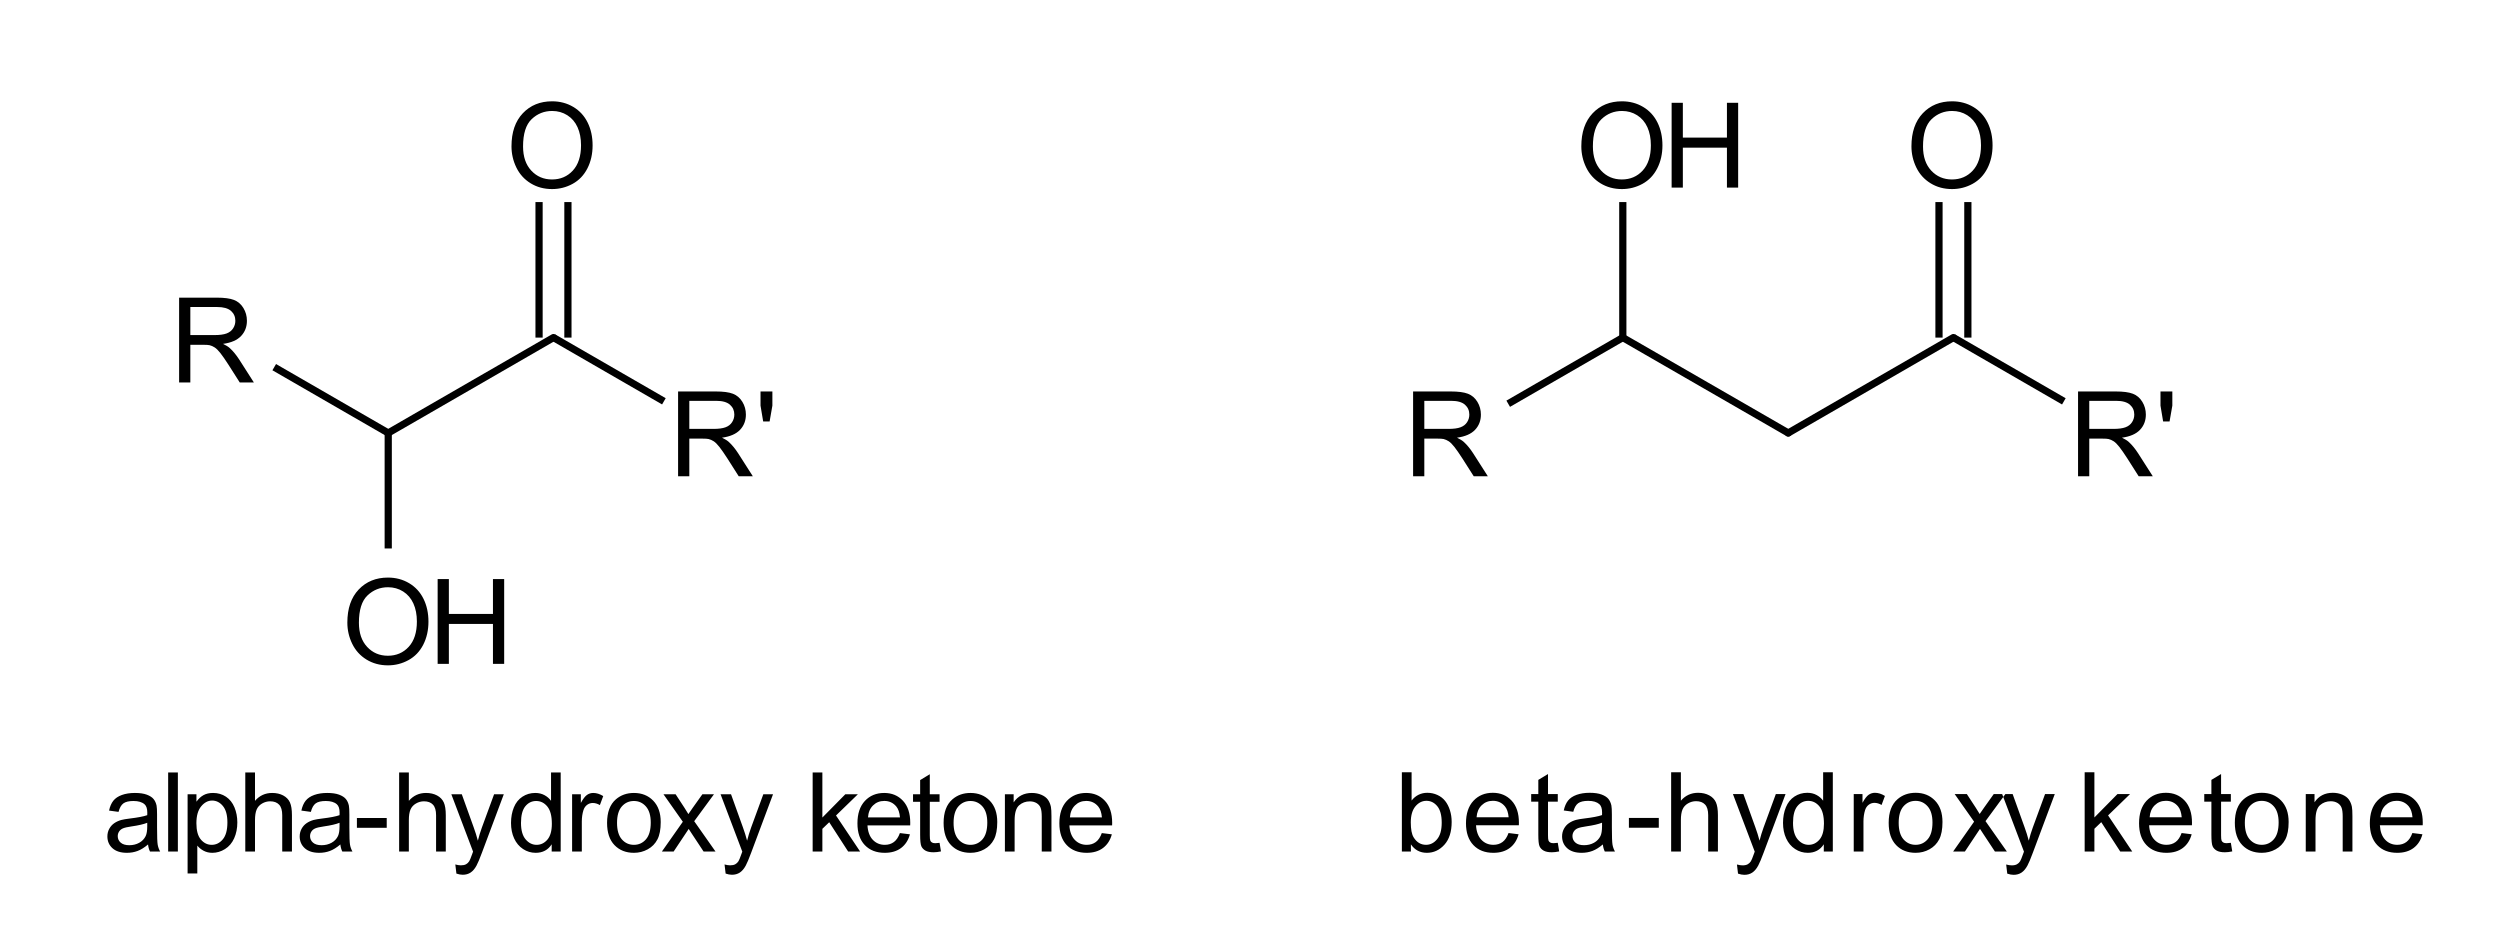 <?xml version="1.0" encoding="UTF-8"?>
<svg xmlns="http://www.w3.org/2000/svg" xmlns:xlink="http://www.w3.org/1999/xlink" width="260pt" height="99pt" viewBox="0 0 260 99" version="1.1">
<g id="surface0">
<path style="stroke: none; fill-rule: evenodd; fill: rgb(0%,0%,0%); opacity: 0;" d="M 52.534 8.255 L 63.041 8.255 L 63.041 20.263 L 52.534 20.263 Z M 52.534 8.255 "/>
<path style="fill: none; stroke-width: 0.75; stroke-linecap: butt; stroke-linejoin: miter; stroke: rgb(0%,0%,0%); opacity: 0;stroke-miterlimit: 10;" d="M 52.534 8.255 L 63.041 8.255 L 63.041 20.263 L 52.534 20.263 Z M 52.534 8.255 " transform="matrix(1,0,0,1,0,0)"/>
<path style="stroke: none; fill-rule: evenodd; fill: rgb(0%,0%,0%); opacity: 0;" d="M 35.273 57.788 L 54.035 57.788 L 54.035 69.796 L 35.273 69.796 Z M 35.273 57.788 "/>
<path style="fill: none; stroke-width: 0.75; stroke-linecap: butt; stroke-linejoin: miter; stroke: rgb(0%,0%,0%); opacity: 0;stroke-miterlimit: 10;" d="M 35.273 57.788 L 54.035 57.788 L 54.035 69.796 L 35.273 69.796 Z M 35.273 57.788 " transform="matrix(1,0,0,1,0,0)"/>
<path style="stroke: none; fill-rule: evenodd; fill: rgb(0%,0%,0%); opacity: 0;" d="M 18.012 28.519 L 27.768 28.519 L 27.768 40.527 L 18.012 40.527 Z M 18.012 28.519 "/>
<path style="fill: none; stroke-width: 0.75; stroke-linecap: butt; stroke-linejoin: miter; stroke: rgb(0%,0%,0%); opacity: 0;stroke-miterlimit: 10;" d="M 18.012 28.519 L 27.768 28.519 L 27.768 40.527 L 18.012 40.527 Z M 18.012 28.519 " transform="matrix(1,0,0,1,0,0)"/>
<path style="stroke: none; fill-rule: evenodd; fill: rgb(0%,0%,0%); opacity: 0;" d="M 69.796 38.275 L 81.804 38.275 L 81.804 50.283 L 69.796 50.283 Z M 69.796 38.275 "/>
<path style="fill: none; stroke-width: 0.75; stroke-linecap: butt; stroke-linejoin: miter; stroke: rgb(0%,0%,0%); opacity: 0;stroke-miterlimit: 10;" d="M 69.796 38.275 L 81.804 38.275 L 81.804 50.283 L 69.796 50.283 Z M 69.796 38.275 " transform="matrix(1,0,0,1,0,0)"/>
<path style="fill: none; stroke-width: 0.75; stroke-linecap: butt; stroke-linejoin: round; stroke: rgb(0%,0%,0%); opacity: 1;stroke-miterlimit: 10;" d="M 40.376 45.03 L 40.376 57.037 " transform="matrix(1,0,0,1,0,0)"/>
<path style="fill: none; stroke-width: 0.75; stroke-linecap: butt; stroke-linejoin: round; stroke: rgb(0%,0%,0%); opacity: 1;stroke-miterlimit: 10;" d="M 28.519 38.184 L 40.376 45.03 " transform="matrix(1,0,0,1,0,0)"/>
<path style="fill: none; stroke-width: 0.75; stroke-linecap: round; stroke-linejoin: round; stroke: rgb(0%,0%,0%); opacity: 1;stroke-miterlimit: 10;" d="M 40.376 45.03 L 57.563 35.108 " transform="matrix(1,0,0,1,0,0)"/>
<path style="fill: none; stroke-width: 0.75; stroke-linecap: butt; stroke-linejoin: round; stroke: rgb(0%,0%,0%); opacity: 1;stroke-miterlimit: 10;" d="M 57.563 35.108 L 69.045 41.737 " transform="matrix(1,0,0,1,0,0)"/>
<path style="fill: none; stroke-width: 0.75; stroke-linecap: butt; stroke-linejoin: round; stroke: rgb(0%,0%,0%); opacity: 1;stroke-miterlimit: 10;" d="M 56.062 35.108 L 56.062 21.014 " transform="matrix(1,0,0,1,0,0)"/>
<path style="fill: none; stroke-width: 0.75; stroke-linecap: butt; stroke-linejoin: round; stroke: rgb(0%,0%,0%); opacity: 1;stroke-miterlimit: 10;" d="M 59.064 35.108 L 59.064 21.014 " transform="matrix(1,0,0,1,0,0)"/>
<path style="stroke: none; fill-rule: evenodd; fill: rgb(0%,0%,0%); opacity: 1;" d="M 53.195 15.217 C 53.195 13.753 53.588 12.607 54.374 11.778 C 55.16 10.95 56.175 10.536 57.419 10.536 C 58.233 10.536 58.967 10.73 59.621 11.119 C 60.275 11.508 60.773 12.051 61.116 12.747 C 61.459 13.443 61.63 14.232 61.63 15.115 C 61.63 16.009 61.45 16.809 61.089 17.515 C 60.728 18.221 60.216 18.756 59.555 19.119 C 58.893 19.482 58.179 19.663 57.413 19.663 C 56.582 19.663 55.84 19.463 55.186 19.062 C 54.533 18.66 54.037 18.113 53.7 17.419 C 53.363 16.725 53.195 15.991 53.195 15.217 Z M 54.398 15.235 C 54.398 16.298 54.684 17.135 55.256 17.747 C 55.827 18.359 56.544 18.664 57.407 18.664 C 58.285 18.664 59.008 18.356 59.576 17.738 C 60.143 17.12 60.427 16.244 60.427 15.109 C 60.427 14.391 60.306 13.764 60.063 13.228 C 59.82 12.693 59.465 12.278 58.998 11.983 C 58.531 11.688 58.006 11.541 57.425 11.541 C 56.598 11.541 55.887 11.824 55.292 12.392 C 54.696 12.96 54.398 13.907 54.398 15.235 Z M 62.184 19.513 "/>
<path style="stroke: none; fill-rule: evenodd; fill: rgb(0%,0%,0%); opacity: 0;" d="M 52.534 8.255 L 63.041 8.255 L 63.041 21.764 L 52.534 21.764 Z M 52.534 8.255 "/>
<path style="fill: none; stroke-width: 0.75; stroke-linecap: butt; stroke-linejoin: miter; stroke: rgb(0%,0%,0%); opacity: 0;stroke-miterlimit: 10;" d="M 52.534 8.255 L 63.041 8.255 L 63.041 21.764 L 52.534 21.764 Z M 52.534 8.255 " transform="matrix(1,0,0,1,0,0)"/>
<path style="stroke: none; fill-rule: evenodd; fill: rgb(0%,0%,0%); opacity: 1;" d="M 36.124 64.749 C 36.124 63.285 36.517 62.139 37.303 61.311 C 38.089 60.482 39.104 60.068 40.348 60.068 C 41.162 60.068 41.896 60.263 42.55 60.652 C 43.204 61.041 43.702 61.583 44.045 62.279 C 44.388 62.975 44.559 63.765 44.559 64.647 C 44.559 65.541 44.379 66.342 44.018 67.048 C 43.657 67.754 43.145 68.288 42.484 68.651 C 41.822 69.014 41.108 69.196 40.342 69.196 C 39.511 69.196 38.769 68.995 38.115 68.594 C 37.462 68.193 36.966 67.645 36.629 66.951 C 36.292 66.258 36.124 65.523 36.124 64.749 Z M 37.327 64.767 C 37.327 65.83 37.613 66.668 38.185 67.279 C 38.756 67.891 39.473 68.197 40.336 68.197 C 41.214 68.197 41.937 67.888 42.505 67.27 C 43.072 66.653 43.356 65.776 43.356 64.641 C 43.356 63.923 43.235 63.296 42.992 62.761 C 42.749 62.225 42.394 61.81 41.927 61.515 C 41.46 61.22 40.935 61.073 40.354 61.073 C 39.527 61.073 38.816 61.357 38.221 61.924 C 37.625 62.492 37.327 63.44 37.327 64.767 Z M 45.515 69.045 L 45.515 60.225 L 46.682 60.225 L 46.682 63.847 L 51.267 63.847 L 51.267 60.225 L 52.434 60.225 L 52.434 69.045 L 51.267 69.045 L 51.267 64.888 L 46.682 64.888 L 46.682 69.045 Z M 53.427 69.045 "/>
<path style="stroke: none; fill-rule: evenodd; fill: rgb(0%,0%,0%); opacity: 0;" d="M 35.273 57.788 L 54.035 57.788 L 54.035 71.297 L 35.273 71.297 Z M 35.273 57.788 "/>
<path style="fill: none; stroke-width: 0.75; stroke-linecap: butt; stroke-linejoin: miter; stroke: rgb(0%,0%,0%); opacity: 0;stroke-miterlimit: 10;" d="M 35.273 57.788 L 54.035 57.788 L 54.035 71.297 L 35.273 71.297 Z M 35.273 57.788 " transform="matrix(1,0,0,1,0,0)"/>
<path style="stroke: none; fill-rule: evenodd; fill: rgb(0%,0%,0%); opacity: 1;" d="M 18.628 39.776 L 18.628 30.955 L 22.539 30.955 C 23.325 30.955 23.923 31.035 24.332 31.193 C 24.741 31.352 25.068 31.631 25.313 32.032 C 25.557 32.434 25.68 32.877 25.68 33.362 C 25.68 33.988 25.477 34.515 25.072 34.945 C 24.667 35.374 24.041 35.647 23.195 35.763 C 23.504 35.911 23.738 36.058 23.899 36.202 C 24.24 36.515 24.562 36.906 24.867 37.375 L 26.402 39.776 L 24.934 39.776 L 23.766 37.941 C 23.425 37.411 23.145 37.006 22.924 36.726 C 22.703 36.445 22.506 36.248 22.331 36.136 C 22.157 36.024 21.979 35.945 21.799 35.901 C 21.666 35.873 21.45 35.859 21.149 35.859 L 19.795 35.859 L 19.795 39.776 Z M 19.795 34.848 L 22.304 34.848 C 22.838 34.848 23.255 34.793 23.556 34.683 C 23.856 34.573 24.085 34.396 24.242 34.153 C 24.398 33.911 24.476 33.647 24.476 33.362 C 24.476 32.945 24.325 32.602 24.022 32.333 C 23.719 32.065 23.241 31.93 22.587 31.93 L 19.795 31.93 Z M 26.558 39.776 "/>
<path style="stroke: none; fill-rule: evenodd; fill: rgb(0%,0%,0%); opacity: 0;" d="M 18.012 28.519 L 27.768 28.519 L 27.768 42.028 L 18.012 42.028 Z M 18.012 28.519 "/>
<path style="fill: none; stroke-width: 0.75; stroke-linecap: butt; stroke-linejoin: miter; stroke: rgb(0%,0%,0%); opacity: 0;stroke-miterlimit: 10;" d="M 18.012 28.519 L 27.768 28.519 L 27.768 42.028 L 18.012 42.028 Z M 18.012 28.519 " transform="matrix(1,0,0,1,0,0)"/>
<path style="stroke: none; fill-rule: evenodd; fill: rgb(0%,0%,0%); opacity: 1;" d="M 70.521 49.532 L 70.521 40.712 L 74.432 40.712 C 75.218 40.712 75.816 40.791 76.225 40.95 C 76.634 41.108 76.961 41.388 77.206 41.789 C 77.451 42.19 77.573 42.633 77.573 43.119 C 77.573 43.744 77.37 44.272 76.965 44.701 C 76.56 45.13 75.934 45.403 75.088 45.519 C 75.397 45.668 75.632 45.814 75.792 45.958 C 76.133 46.271 76.456 46.662 76.761 47.132 L 78.295 49.532 L 76.827 49.532 L 75.66 47.697 C 75.319 47.168 75.038 46.763 74.817 46.482 C 74.597 46.201 74.399 46.005 74.225 45.892 C 74.05 45.78 73.873 45.702 73.692 45.658 C 73.56 45.63 73.343 45.616 73.042 45.616 L 71.689 45.616 L 71.689 49.532 Z M 71.689 44.605 L 74.198 44.605 C 74.731 44.605 75.148 44.55 75.449 44.439 C 75.75 44.329 75.979 44.152 76.135 43.91 C 76.291 43.667 76.37 43.403 76.37 43.119 C 76.37 42.701 76.218 42.358 75.915 42.09 C 75.613 41.821 75.134 41.687 74.48 41.687 L 71.689 41.687 Z M 79.371 43.835 L 79.094 42.186 L 79.094 40.712 L 80.328 40.712 L 80.328 42.186 L 80.039 43.835 Z M 80.905 49.532 "/>
<path style="stroke: none; fill-rule: evenodd; fill: rgb(0%,0%,0%); opacity: 0;" d="M 69.796 38.275 L 81.804 38.275 L 81.804 51.784 L 69.796 51.784 Z M 69.796 38.275 "/>
<path style="fill: none; stroke-width: 0.75; stroke-linecap: butt; stroke-linejoin: miter; stroke: rgb(0%,0%,0%); opacity: 0;stroke-miterlimit: 10;" d="M 69.796 38.275 L 81.804 38.275 L 81.804 51.784 L 69.796 51.784 Z M 69.796 38.275 " transform="matrix(1,0,0,1,0,0)"/>
<path style="stroke: none; fill-rule: evenodd; fill: rgb(0%,0%,0%); opacity: 0;" d="M 198.13 8.255 L 208.637 8.255 L 208.637 20.263 L 198.13 20.263 Z M 198.13 8.255 "/>
<path style="fill: none; stroke-width: 0.75; stroke-linecap: butt; stroke-linejoin: miter; stroke: rgb(0%,0%,0%); opacity: 0;stroke-miterlimit: 10;" d="M 198.13 8.255 L 208.637 8.255 L 208.637 20.263 L 198.13 20.263 Z M 198.13 8.255 " transform="matrix(1,0,0,1,0,0)"/>
<path style="stroke: none; fill-rule: evenodd; fill: rgb(0%,0%,0%); opacity: 0;" d="M 163.607 8.255 L 182.37 8.255 L 182.37 20.263 L 163.607 20.263 Z M 163.607 8.255 "/>
<path style="fill: none; stroke-width: 0.75; stroke-linecap: butt; stroke-linejoin: miter; stroke: rgb(0%,0%,0%); opacity: 0;stroke-miterlimit: 10;" d="M 163.607 8.255 L 182.37 8.255 L 182.37 20.263 L 163.607 20.263 Z M 163.607 8.255 " transform="matrix(1,0,0,1,0,0)"/>
<path style="stroke: none; fill-rule: evenodd; fill: rgb(0%,0%,0%); opacity: 0;" d="M 146.346 38.275 L 156.102 38.275 L 156.102 50.283 L 146.346 50.283 Z M 146.346 38.275 "/>
<path style="fill: none; stroke-width: 0.75; stroke-linecap: butt; stroke-linejoin: miter; stroke: rgb(0%,0%,0%); opacity: 0;stroke-miterlimit: 10;" d="M 146.346 38.275 L 156.102 38.275 L 156.102 50.283 L 146.346 50.283 Z M 146.346 38.275 " transform="matrix(1,0,0,1,0,0)"/>
<path style="stroke: none; fill-rule: evenodd; fill: rgb(0%,0%,0%); opacity: 0;" d="M 215.391 38.275 L 227.399 38.275 L 227.399 50.283 L 215.391 50.283 Z M 215.391 38.275 "/>
<path style="fill: none; stroke-width: 0.75; stroke-linecap: butt; stroke-linejoin: miter; stroke: rgb(0%,0%,0%); opacity: 0;stroke-miterlimit: 10;" d="M 215.391 38.275 L 227.399 38.275 L 227.399 50.283 L 215.391 50.283 Z M 215.391 38.275 " transform="matrix(1,0,0,1,0,0)"/>
<path style="fill: none; stroke-width: 0.75; stroke-linecap: round; stroke-linejoin: round; stroke: rgb(0%,0%,0%); opacity: 1;stroke-miterlimit: 10;" d="M 168.772 35.108 L 185.978 45.029 " transform="matrix(1,0,0,1,0,0)"/>
<path style="fill: none; stroke-width: 0.75; stroke-linecap: round; stroke-linejoin: round; stroke: rgb(0%,0%,0%); opacity: 1;stroke-miterlimit: 10;" d="M 185.978 45.029 L 203.156 35.108 " transform="matrix(1,0,0,1,0,0)"/>
<path style="fill: none; stroke-width: 0.75; stroke-linecap: butt; stroke-linejoin: round; stroke: rgb(0%,0%,0%); opacity: 1;stroke-miterlimit: 10;" d="M 203.156 35.108 L 214.641 41.741 " transform="matrix(1,0,0,1,0,0)"/>
<path style="fill: none; stroke-width: 0.75; stroke-linecap: butt; stroke-linejoin: round; stroke: rgb(0%,0%,0%); opacity: 1;stroke-miterlimit: 10;" d="M 201.655 35.108 L 201.655 21.014 " transform="matrix(1,0,0,1,0,0)"/>
<path style="fill: none; stroke-width: 0.75; stroke-linecap: butt; stroke-linejoin: round; stroke: rgb(0%,0%,0%); opacity: 1;stroke-miterlimit: 10;" d="M 204.657 35.108 L 204.657 21.014 " transform="matrix(1,0,0,1,0,0)"/>
<path style="fill: none; stroke-width: 0.75; stroke-linecap: butt; stroke-linejoin: round; stroke: rgb(0%,0%,0%); opacity: 1;stroke-miterlimit: 10;" d="M 168.772 35.108 L 156.853 41.989 " transform="matrix(1,0,0,1,0,0)"/>
<path style="fill: none; stroke-width: 0.75; stroke-linecap: butt; stroke-linejoin: round; stroke: rgb(0%,0%,0%); opacity: 1;stroke-miterlimit: 10;" d="M 168.772 35.108 L 168.772 21.014 " transform="matrix(1,0,0,1,0,0)"/>
<path style="stroke: none; fill-rule: evenodd; fill: rgb(0%,0%,0%); opacity: 1;" d="M 198.79 15.217 C 198.79 13.753 199.183 12.607 199.97 11.778 C 200.756 10.95 201.771 10.536 203.014 10.536 C 203.828 10.536 204.562 10.73 205.216 11.119 C 205.87 11.508 206.369 12.051 206.711 12.747 C 207.054 13.443 207.226 14.232 207.226 15.115 C 207.226 16.009 207.045 16.809 206.684 17.515 C 206.323 18.221 205.812 18.756 205.15 19.119 C 204.488 19.482 203.774 19.663 203.008 19.663 C 202.178 19.663 201.436 19.463 200.782 19.062 C 200.128 18.66 199.633 18.113 199.296 17.419 C 198.959 16.725 198.79 15.991 198.79 15.217 Z M 199.994 15.235 C 199.994 16.298 200.279 17.135 200.851 17.747 C 201.423 18.359 202.14 18.664 203.002 18.664 C 203.881 18.664 204.604 18.356 205.171 17.738 C 205.739 17.12 206.023 16.244 206.023 15.109 C 206.023 14.391 205.901 13.764 205.659 13.228 C 205.416 12.693 205.061 12.278 204.594 11.983 C 204.126 11.688 203.602 11.541 203.02 11.541 C 202.194 11.541 201.483 11.824 200.887 12.392 C 200.292 12.96 199.994 13.907 199.994 15.235 Z M 207.779 19.513 "/>
<path style="stroke: none; fill-rule: evenodd; fill: rgb(0%,0%,0%); opacity: 0;" d="M 198.13 8.255 L 208.637 8.255 L 208.637 21.764 L 198.13 21.764 Z M 198.13 8.255 "/>
<path style="fill: none; stroke-width: 0.75; stroke-linecap: butt; stroke-linejoin: miter; stroke: rgb(0%,0%,0%); opacity: 0;stroke-miterlimit: 10;" d="M 198.13 8.255 L 208.637 8.255 L 208.637 21.764 L 198.13 21.764 Z M 198.13 8.255 " transform="matrix(1,0,0,1,0,0)"/>
<path style="stroke: none; fill-rule: evenodd; fill: rgb(0%,0%,0%); opacity: 1;" d="M 164.458 15.217 C 164.458 13.753 164.851 12.607 165.637 11.778 C 166.423 10.95 167.438 10.536 168.682 10.536 C 169.496 10.536 170.23 10.73 170.884 11.119 C 171.538 11.508 172.036 12.051 172.379 12.747 C 172.722 13.443 172.894 14.232 172.894 15.115 C 172.894 16.009 172.713 16.809 172.352 17.515 C 171.991 18.221 171.48 18.756 170.818 19.119 C 170.156 19.482 169.442 19.663 168.676 19.663 C 167.845 19.663 167.103 19.463 166.45 19.062 C 165.796 18.66 165.3 18.113 164.963 17.419 C 164.626 16.725 164.458 15.991 164.458 15.217 Z M 165.661 15.235 C 165.661 16.298 165.947 17.135 166.519 17.747 C 167.09 18.359 167.807 18.664 168.67 18.664 C 169.548 18.664 170.271 18.356 170.839 17.738 C 171.406 17.12 171.69 16.244 171.69 15.109 C 171.69 14.391 171.569 13.764 171.326 13.228 C 171.083 12.693 170.728 12.278 170.261 11.983 C 169.794 11.688 169.269 11.541 168.688 11.541 C 167.861 11.541 167.15 11.824 166.555 12.392 C 165.959 12.96 165.661 13.907 165.661 15.235 Z M 173.849 19.513 L 173.849 10.692 L 175.016 10.692 L 175.016 14.314 L 179.601 14.314 L 179.601 10.692 L 180.768 10.692 L 180.768 19.513 L 179.601 19.513 L 179.601 15.355 L 175.016 15.355 L 175.016 19.513 Z M 181.761 19.513 "/>
<path style="stroke: none; fill-rule: evenodd; fill: rgb(0%,0%,0%); opacity: 0;" d="M 163.607 8.255 L 182.37 8.255 L 182.37 21.764 L 163.607 21.764 Z M 163.607 8.255 "/>
<path style="fill: none; stroke-width: 0.75; stroke-linecap: butt; stroke-linejoin: miter; stroke: rgb(0%,0%,0%); opacity: 0;stroke-miterlimit: 10;" d="M 163.607 8.255 L 182.37 8.255 L 182.37 21.764 L 163.607 21.764 Z M 163.607 8.255 " transform="matrix(1,0,0,1,0,0)"/>
<path style="stroke: none; fill-rule: evenodd; fill: rgb(0%,0%,0%); opacity: 1;" d="M 146.962 49.532 L 146.962 40.712 L 150.873 40.712 C 151.659 40.712 152.257 40.791 152.666 40.95 C 153.075 41.108 153.402 41.388 153.647 41.789 C 153.891 42.19 154.014 42.633 154.014 43.119 C 154.014 43.744 153.811 44.272 153.406 44.701 C 153.001 45.13 152.375 45.403 151.529 45.519 C 151.838 45.668 152.072 45.814 152.233 45.958 C 152.574 46.271 152.897 46.662 153.201 47.132 L 154.736 49.532 L 153.268 49.532 L 152.1 47.697 C 151.759 47.168 151.479 46.763 151.258 46.482 C 151.037 46.201 150.84 46.005 150.665 45.892 C 150.491 45.78 150.313 45.702 150.133 45.658 C 150.001 45.63 149.784 45.616 149.483 45.616 L 148.129 45.616 L 148.129 49.532 Z M 148.129 44.605 L 150.638 44.605 C 151.172 44.605 151.589 44.55 151.89 44.439 C 152.191 44.329 152.419 44.152 152.576 43.91 C 152.732 43.667 152.81 43.403 152.81 43.119 C 152.81 42.701 152.659 42.358 152.356 42.09 C 152.053 41.821 151.575 41.687 150.921 41.687 L 148.129 41.687 Z M 154.892 49.532 "/>
<path style="stroke: none; fill-rule: evenodd; fill: rgb(0%,0%,0%); opacity: 0;" d="M 146.346 38.275 L 156.102 38.275 L 156.102 51.784 L 146.346 51.784 Z M 146.346 38.275 "/>
<path style="fill: none; stroke-width: 0.75; stroke-linecap: butt; stroke-linejoin: miter; stroke: rgb(0%,0%,0%); opacity: 0;stroke-miterlimit: 10;" d="M 146.346 38.275 L 156.102 38.275 L 156.102 51.784 L 146.346 51.784 Z M 146.346 38.275 " transform="matrix(1,0,0,1,0,0)"/>
<path style="stroke: none; fill-rule: evenodd; fill: rgb(0%,0%,0%); opacity: 1;" d="M 216.117 49.532 L 216.117 40.712 L 220.028 40.712 C 220.814 40.712 221.412 40.791 221.821 40.95 C 222.23 41.108 222.557 41.388 222.801 41.789 C 223.046 42.19 223.168 42.633 223.169 43.119 C 223.168 43.744 222.966 44.272 222.561 44.701 C 222.156 45.13 221.53 45.403 220.684 45.519 C 220.992 45.668 221.227 45.814 221.388 45.958 C 221.728 46.271 222.051 46.662 222.356 47.132 L 223.891 49.532 L 222.422 49.532 L 221.255 47.697 C 220.914 47.168 220.633 46.763 220.413 46.482 C 220.192 46.201 219.995 46.005 219.82 45.892 C 219.646 45.78 219.468 45.702 219.288 45.658 C 219.155 45.63 218.939 45.616 218.638 45.616 L 217.284 45.616 L 217.284 49.532 Z M 217.284 44.605 L 219.793 44.605 C 220.327 44.605 220.744 44.55 221.045 44.439 C 221.345 44.329 221.574 44.152 221.73 43.91 C 221.887 43.667 221.965 43.403 221.965 43.119 C 221.965 42.701 221.814 42.358 221.511 42.09 C 221.208 41.821 220.73 41.687 220.076 41.687 L 217.284 41.687 Z M 224.966 43.835 L 224.69 42.186 L 224.69 40.712 L 225.923 40.712 L 225.923 42.186 L 225.634 43.835 Z M 226.501 49.532 "/>
<path style="stroke: none; fill-rule: evenodd; fill: rgb(0%,0%,0%); opacity: 0;" d="M 215.391 38.275 L 227.399 38.275 L 227.399 51.784 L 215.391 51.784 Z M 215.391 38.275 "/>
<path style="fill: none; stroke-width: 0.75; stroke-linecap: butt; stroke-linejoin: miter; stroke: rgb(0%,0%,0%); opacity: 0;stroke-miterlimit: 10;" d="M 215.391 38.275 L 227.399 38.275 L 227.399 51.784 L 215.391 51.784 Z M 215.391 38.275 " transform="matrix(1,0,0,1,0,0)"/>
<path style="stroke: none; fill-rule: evenodd; fill: rgb(0%,0%,0%); opacity: 0;" d="M 8.255 77.301 L 119.328 77.301 L 119.328 90.81 L 8.255 90.81 Z M 8.255 77.301 "/>
<path style="fill: none; stroke-width: 0.75; stroke-linecap: butt; stroke-linejoin: miter; stroke: rgb(0%,0%,0%); opacity: 0;stroke-miterlimit: 10;" d="M 8.255 77.301 L 119.328 77.301 L 119.328 90.81 L 8.255 90.81 Z M 8.255 77.301 " transform="matrix(1,0,0,1,0,0)"/>
<path style="stroke: none; fill-rule: evenodd; fill: rgb(0%,0%,0%); opacity: 1;" d="M 15.397 87.823 C 15.023 88.141 14.663 88.366 14.318 88.496 C 13.972 88.627 13.601 88.693 13.204 88.693 C 12.55 88.693 12.047 88.533 11.695 88.213 C 11.344 87.893 11.168 87.485 11.168 86.988 C 11.168 86.696 11.235 86.43 11.367 86.188 C 11.5 85.947 11.674 85.754 11.889 85.608 C 12.104 85.462 12.346 85.352 12.615 85.277 C 12.814 85.225 13.113 85.174 13.513 85.125 C 14.328 85.028 14.928 84.912 15.313 84.778 C 15.317 84.639 15.319 84.551 15.319 84.514 C 15.319 84.103 15.223 83.813 15.033 83.645 C 14.775 83.417 14.391 83.303 13.883 83.303 C 13.408 83.303 13.057 83.386 12.831 83.552 C 12.605 83.719 12.438 84.013 12.329 84.436 L 11.342 84.301 C 11.432 83.878 11.58 83.537 11.785 83.277 C 11.991 83.017 12.288 82.817 12.677 82.677 C 13.066 82.537 13.516 82.467 14.029 82.467 C 14.537 82.467 14.95 82.527 15.268 82.646 C 15.586 82.766 15.82 82.917 15.969 83.098 C 16.119 83.279 16.224 83.508 16.284 83.785 C 16.317 83.957 16.334 84.267 16.334 84.716 L 16.334 86.062 C 16.334 87.001 16.356 87.594 16.399 87.843 C 16.442 88.092 16.527 88.33 16.654 88.558 L 15.599 88.558 C 15.495 88.349 15.427 88.104 15.397 87.823 Z M 15.313 85.569 C 14.947 85.718 14.397 85.845 13.664 85.95 C 13.249 86.01 12.956 86.077 12.784 86.152 C 12.612 86.227 12.479 86.336 12.385 86.48 C 12.292 86.624 12.245 86.784 12.245 86.96 C 12.245 87.229 12.347 87.453 12.551 87.633 C 12.755 87.812 13.053 87.902 13.445 87.902 C 13.834 87.902 14.18 87.817 14.483 87.647 C 14.786 87.477 15.008 87.244 15.151 86.948 C 15.259 86.72 15.313 86.384 15.313 85.939 Z M 17.488 88.558 L 17.488 80.335 L 18.498 80.335 L 18.498 88.558 Z M 19.51 90.841 L 19.51 82.601 L 20.43 82.601 L 20.43 83.375 C 20.647 83.073 20.892 82.845 21.165 82.694 C 21.438 82.543 21.769 82.467 22.158 82.467 C 22.666 82.467 23.115 82.598 23.504 82.859 C 23.893 83.121 24.186 83.49 24.384 83.967 C 24.583 84.444 24.682 84.967 24.682 85.535 C 24.682 86.144 24.572 86.693 24.354 87.181 C 24.135 87.669 23.817 88.043 23.4 88.303 C 22.983 88.563 22.545 88.693 22.085 88.693 C 21.748 88.693 21.446 88.622 21.179 88.48 C 20.912 88.337 20.692 88.158 20.52 87.941 L 20.52 90.841 Z M 20.425 85.613 C 20.425 86.38 20.58 86.946 20.89 87.313 C 21.201 87.679 21.576 87.863 22.018 87.863 C 22.466 87.863 22.85 87.673 23.17 87.293 C 23.49 86.914 23.65 86.326 23.65 85.529 C 23.65 84.77 23.494 84.202 23.181 83.824 C 22.869 83.447 22.496 83.258 22.062 83.258 C 21.632 83.258 21.252 83.459 20.921 83.861 C 20.59 84.263 20.425 84.847 20.425 85.613 Z M 25.51 88.558 L 25.51 80.335 L 26.52 80.335 L 26.52 83.286 C 26.991 82.74 27.586 82.467 28.304 82.467 C 28.745 82.467 29.128 82.554 29.453 82.728 C 29.779 82.902 30.011 83.142 30.152 83.448 C 30.292 83.755 30.362 84.2 30.362 84.783 L 30.362 88.558 L 29.352 88.558 L 29.352 84.783 C 29.352 84.279 29.243 83.911 29.024 83.681 C 28.806 83.451 28.496 83.336 28.096 83.336 C 27.797 83.336 27.516 83.414 27.252 83.569 C 26.988 83.724 26.8 83.935 26.688 84.2 C 26.576 84.466 26.52 84.832 26.52 85.299 L 26.52 88.558 Z M 35.397 87.823 C 35.023 88.141 34.663 88.366 34.318 88.496 C 33.972 88.627 33.601 88.693 33.204 88.693 C 32.55 88.693 32.047 88.533 31.695 88.213 C 31.344 87.893 31.168 87.485 31.168 86.988 C 31.168 86.696 31.235 86.43 31.367 86.188 C 31.5 85.947 31.674 85.754 31.889 85.608 C 32.104 85.462 32.346 85.352 32.615 85.277 C 32.814 85.225 33.113 85.174 33.513 85.125 C 34.328 85.028 34.928 84.912 35.313 84.778 C 35.317 84.639 35.319 84.551 35.319 84.514 C 35.319 84.103 35.223 83.813 35.033 83.645 C 34.775 83.417 34.391 83.303 33.883 83.303 C 33.408 83.303 33.057 83.386 32.831 83.552 C 32.605 83.719 32.438 84.013 32.329 84.436 L 31.342 84.301 C 31.432 83.878 31.58 83.537 31.785 83.277 C 31.991 83.017 32.288 82.817 32.677 82.677 C 33.066 82.537 33.516 82.467 34.029 82.467 C 34.537 82.467 34.95 82.527 35.268 82.646 C 35.586 82.766 35.82 82.917 35.969 83.098 C 36.119 83.279 36.224 83.508 36.284 83.785 C 36.317 83.957 36.334 84.267 36.334 84.716 L 36.334 86.062 C 36.334 87.001 36.356 87.594 36.399 87.843 C 36.442 88.092 36.527 88.33 36.654 88.558 L 35.599 88.558 C 35.495 88.349 35.427 88.104 35.397 87.823 Z M 35.313 85.569 C 34.947 85.718 34.397 85.845 33.664 85.95 C 33.249 86.01 32.956 86.077 32.784 86.152 C 32.612 86.227 32.479 86.336 32.385 86.48 C 32.292 86.624 32.245 86.784 32.245 86.96 C 32.245 87.229 32.347 87.453 32.551 87.633 C 32.755 87.812 33.053 87.902 33.445 87.902 C 33.834 87.902 34.18 87.817 34.483 87.647 C 34.786 87.477 35.008 87.244 35.151 86.948 C 35.259 86.72 35.313 86.384 35.313 85.939 Z M 37.118 86.09 L 37.118 85.075 L 40.219 85.075 L 40.219 86.09 Z M 41.51 88.558 L 41.51 80.335 L 42.52 80.335 L 42.52 83.286 C 42.991 82.74 43.586 82.467 44.304 82.467 C 44.745 82.467 45.128 82.554 45.453 82.728 C 45.779 82.902 46.011 83.142 46.152 83.448 C 46.292 83.755 46.362 84.2 46.362 84.783 L 46.362 88.558 L 45.352 88.558 L 45.352 84.783 C 45.352 84.279 45.243 83.911 45.024 83.681 C 44.806 83.451 44.496 83.336 44.096 83.336 C 43.797 83.336 43.516 83.414 43.252 83.569 C 42.988 83.724 42.8 83.935 42.688 84.2 C 42.576 84.466 42.52 84.832 42.52 85.299 L 42.52 88.558 Z M 47.466 90.852 L 47.353 89.904 C 47.574 89.964 47.767 89.994 47.931 89.994 C 48.155 89.994 48.335 89.957 48.469 89.882 C 48.604 89.807 48.714 89.702 48.8 89.568 C 48.864 89.467 48.967 89.216 49.109 88.816 C 49.128 88.76 49.158 88.678 49.199 88.569 L 46.938 82.601 L 48.026 82.601 L 49.266 86.051 C 49.427 86.488 49.571 86.948 49.698 87.431 C 49.814 86.967 49.952 86.515 50.113 86.073 L 51.386 82.601 L 52.396 82.601 L 50.13 88.659 C 49.887 89.313 49.698 89.764 49.563 90.011 C 49.384 90.344 49.178 90.588 48.946 90.743 C 48.714 90.898 48.438 90.975 48.116 90.975 C 47.922 90.975 47.705 90.934 47.466 90.852 Z M 57.375 88.558 L 57.375 87.806 C 56.997 88.397 56.442 88.693 55.709 88.693 C 55.234 88.693 54.798 88.562 54.399 88.3 C 54.001 88.038 53.693 87.673 53.474 87.204 C 53.255 86.734 53.146 86.195 53.146 85.585 C 53.146 84.991 53.245 84.451 53.443 83.967 C 53.641 83.483 53.939 83.112 54.335 82.854 C 54.731 82.596 55.174 82.467 55.664 82.467 C 56.023 82.467 56.343 82.543 56.623 82.694 C 56.904 82.845 57.132 83.043 57.308 83.286 L 57.308 80.335 L 58.312 80.335 L 58.312 88.558 Z M 54.183 85.585 C 54.183 86.348 54.344 86.918 54.666 87.296 C 54.987 87.674 55.367 87.863 55.804 87.863 C 56.246 87.863 56.62 87.682 56.929 87.321 C 57.237 86.96 57.392 86.41 57.392 85.67 C 57.392 84.854 57.235 84.256 56.921 83.875 C 56.606 83.493 56.219 83.303 55.76 83.303 C 55.311 83.303 54.936 83.486 54.635 83.852 C 54.334 84.219 54.183 84.796 54.183 85.585 Z M 59.499 88.558 L 59.499 82.601 L 60.408 82.601 L 60.408 83.504 C 60.64 83.082 60.854 82.803 61.05 82.669 C 61.246 82.534 61.462 82.467 61.698 82.467 C 62.038 82.467 62.384 82.575 62.735 82.792 L 62.388 83.729 C 62.141 83.583 61.894 83.51 61.647 83.51 C 61.427 83.51 61.229 83.576 61.053 83.709 C 60.877 83.842 60.752 84.026 60.677 84.262 C 60.565 84.621 60.509 85.013 60.509 85.44 L 60.509 88.558 Z M 63.135 85.58 C 63.135 84.477 63.441 83.66 64.054 83.129 C 64.567 82.687 65.191 82.467 65.928 82.467 C 66.747 82.467 67.416 82.735 67.936 83.272 C 68.456 83.808 68.715 84.55 68.715 85.496 C 68.715 86.262 68.6 86.865 68.37 87.304 C 68.141 87.744 67.806 88.085 67.366 88.328 C 66.927 88.571 66.448 88.693 65.928 88.693 C 65.094 88.693 64.42 88.425 63.906 87.891 C 63.392 87.356 63.135 86.586 63.135 85.58 Z M 64.172 85.58 C 64.172 86.343 64.339 86.914 64.671 87.293 C 65.004 87.673 65.423 87.863 65.928 87.863 C 66.429 87.863 66.846 87.672 67.179 87.29 C 67.511 86.909 67.678 86.328 67.678 85.546 C 67.678 84.809 67.51 84.251 67.176 83.872 C 66.841 83.492 66.425 83.303 65.928 83.303 C 65.423 83.303 65.004 83.491 64.671 83.869 C 64.339 84.247 64.172 84.817 64.172 85.58 Z M 68.837 88.558 L 71.014 85.462 L 69 82.601 L 70.262 82.601 L 71.176 83.998 C 71.348 84.264 71.487 84.486 71.591 84.666 C 71.756 84.419 71.907 84.2 72.046 84.009 L 73.05 82.601 L 74.255 82.601 L 72.197 85.406 L 74.413 88.558 L 73.173 88.558 L 71.95 86.707 L 71.625 86.208 L 70.06 88.558 Z M 75.466 90.852 L 75.353 89.904 C 75.574 89.964 75.767 89.994 75.931 89.994 C 76.155 89.994 76.335 89.957 76.469 89.882 C 76.604 89.807 76.714 89.702 76.8 89.568 C 76.864 89.467 76.967 89.216 77.109 88.816 C 77.128 88.76 77.158 88.678 77.199 88.569 L 74.938 82.601 L 76.026 82.601 L 77.266 86.051 C 77.427 86.488 77.571 86.948 77.698 87.431 C 77.814 86.967 77.952 86.515 78.113 86.073 L 79.386 82.601 L 80.396 82.601 L 78.13 88.659 C 77.887 89.313 77.698 89.764 77.563 90.011 C 77.384 90.344 77.178 90.588 76.946 90.743 C 76.714 90.898 76.438 90.975 76.116 90.975 C 75.922 90.975 75.705 90.934 75.466 90.852 Z M 84.516 88.558 L 84.516 80.335 L 85.526 80.335 L 85.526 85.024 L 87.915 82.601 L 89.222 82.601 L 86.945 84.811 L 89.452 88.558 L 88.207 88.558 L 86.238 85.512 L 85.526 86.197 L 85.526 88.558 Z M 93.588 86.64 L 94.631 86.769 C 94.467 87.378 94.162 87.851 93.717 88.188 C 93.272 88.524 92.704 88.693 92.012 88.693 C 91.141 88.693 90.45 88.424 89.939 87.888 C 89.429 87.351 89.174 86.599 89.174 85.63 C 89.174 84.628 89.432 83.85 89.948 83.297 C 90.464 82.744 91.133 82.467 91.956 82.467 C 92.752 82.467 93.403 82.738 93.908 83.28 C 94.413 83.822 94.665 84.585 94.665 85.569 C 94.665 85.628 94.663 85.718 94.659 85.838 L 90.217 85.838 C 90.254 86.492 90.44 86.993 90.772 87.341 C 91.105 87.689 91.52 87.863 92.018 87.863 C 92.388 87.863 92.704 87.765 92.965 87.571 C 93.227 87.376 93.435 87.066 93.588 86.64 Z M 90.273 85.008 L 93.599 85.008 C 93.554 84.507 93.427 84.131 93.218 83.88 C 92.896 83.491 92.479 83.297 91.967 83.297 C 91.503 83.297 91.114 83.452 90.798 83.762 C 90.482 84.073 90.307 84.488 90.273 85.008 Z M 97.715 87.655 L 97.861 88.547 C 97.576 88.607 97.322 88.637 97.098 88.637 C 96.731 88.637 96.447 88.579 96.245 88.463 C 96.043 88.347 95.901 88.194 95.819 88.006 C 95.737 87.817 95.695 87.419 95.695 86.814 L 95.695 83.387 L 94.955 83.387 L 94.955 82.601 L 95.695 82.601 L 95.695 81.126 L 96.699 80.521 L 96.699 82.601 L 97.715 82.601 L 97.715 83.387 L 96.699 83.387 L 96.699 86.87 C 96.699 87.158 96.717 87.343 96.753 87.425 C 96.788 87.507 96.846 87.573 96.927 87.621 C 97.007 87.67 97.122 87.694 97.272 87.694 C 97.384 87.694 97.531 87.681 97.715 87.655 Z M 98.135 85.58 C 98.135 84.477 98.441 83.66 99.054 83.129 C 99.567 82.687 100.191 82.467 100.928 82.467 C 101.747 82.467 102.416 82.735 102.936 83.272 C 103.456 83.808 103.715 84.55 103.715 85.496 C 103.715 86.262 103.6 86.865 103.37 87.304 C 103.141 87.744 102.806 88.085 102.366 88.328 C 101.927 88.571 101.448 88.693 100.928 88.693 C 100.094 88.693 99.42 88.425 98.906 87.891 C 98.392 87.356 98.135 86.586 98.135 85.58 Z M 99.172 85.58 C 99.172 86.343 99.339 86.914 99.671 87.293 C 100.004 87.673 100.423 87.863 100.928 87.863 C 101.429 87.863 101.846 87.672 102.179 87.29 C 102.511 86.909 102.678 86.328 102.678 85.546 C 102.678 84.809 102.51 84.251 102.176 83.872 C 101.841 83.492 101.425 83.303 100.928 83.303 C 100.423 83.303 100.004 83.491 99.671 83.869 C 99.339 84.247 99.172 84.817 99.172 85.58 Z M 104.51 88.558 L 104.51 82.601 L 105.419 82.601 L 105.419 83.448 C 105.856 82.794 106.488 82.467 107.315 82.467 C 107.674 82.467 108.004 82.531 108.305 82.66 C 108.606 82.789 108.831 82.959 108.981 83.168 C 109.13 83.377 109.235 83.626 109.295 83.914 C 109.332 84.101 109.351 84.428 109.351 84.895 L 109.351 88.558 L 108.341 88.558 L 108.341 84.935 C 108.341 84.523 108.302 84.216 108.223 84.012 C 108.145 83.808 108.006 83.646 107.806 83.524 C 107.606 83.403 107.371 83.342 107.102 83.342 C 106.672 83.342 106.301 83.478 105.988 83.751 C 105.676 84.024 105.52 84.542 105.52 85.305 L 105.52 88.558 Z M 114.588 86.64 L 115.631 86.769 C 115.467 87.378 115.162 87.851 114.717 88.188 C 114.272 88.524 113.704 88.693 113.012 88.693 C 112.141 88.693 111.45 88.424 110.939 87.888 C 110.429 87.351 110.174 86.599 110.174 85.63 C 110.174 84.628 110.432 83.85 110.948 83.297 C 111.464 82.744 112.133 82.467 112.956 82.467 C 113.752 82.467 114.403 82.738 114.908 83.28 C 115.413 83.822 115.665 84.585 115.665 85.569 C 115.665 85.628 115.663 85.718 115.659 85.838 L 111.217 85.838 C 111.254 86.492 111.44 86.993 111.772 87.341 C 112.105 87.689 112.52 87.863 113.018 87.863 C 113.388 87.863 113.704 87.765 113.965 87.571 C 114.227 87.376 114.435 87.066 114.588 86.64 Z M 111.273 85.008 L 114.599 85.008 C 114.554 84.507 114.427 84.131 114.218 83.88 C 113.896 83.491 113.479 83.297 112.967 83.297 C 112.503 83.297 112.114 83.452 111.798 83.762 C 111.482 84.073 111.307 84.488 111.273 85.008 Z M 116.142 88.558 "/>
<path style="stroke: none; fill-rule: evenodd; fill: rgb(0%,0%,0%); opacity: 0;" d="M 8.255 77.301 L 119.328 77.301 L 119.328 90.81 L 8.255 90.81 Z M 8.255 77.301 "/>
<path style="fill: none; stroke-width: 0.75; stroke-linecap: butt; stroke-linejoin: miter; stroke: rgb(0%,0%,0%); opacity: 0;stroke-miterlimit: 10;" d="M 8.255 77.301 L 119.328 77.301 L 119.328 90.81 L 8.255 90.81 Z M 8.255 77.301 " transform="matrix(1,0,0,1,0,0)"/>
<path style="stroke: none; fill-rule: evenodd; fill: rgb(0%,0%,0%); opacity: 0;" d="M 146.346 77.301 L 252.165 77.301 L 252.165 90.81 L 146.346 90.81 Z M 146.346 77.301 "/>
<path style="fill: none; stroke-width: 0.75; stroke-linecap: butt; stroke-linejoin: miter; stroke: rgb(0%,0%,0%); opacity: 0;stroke-miterlimit: 10;" d="M 146.346 77.301 L 252.165 77.301 L 252.165 90.81 L 146.346 90.81 Z M 146.346 77.301 " transform="matrix(1,0,0,1,0,0)"/>
<path style="stroke: none; fill-rule: evenodd; fill: rgb(0%,0%,0%); opacity: 1;" d="M 146.733 88.558 L 145.794 88.558 L 145.794 80.315 L 146.806 80.315 L 146.806 83.256 C 147.233 82.719 147.779 82.451 148.442 82.451 C 148.81 82.451 149.157 82.525 149.485 82.674 C 149.813 82.822 150.083 83.03 150.295 83.298 C 150.507 83.566 150.673 83.889 150.793 84.268 C 150.913 84.646 150.973 85.051 150.973 85.482 C 150.973 86.506 150.72 87.297 150.214 87.855 C 149.707 88.414 149.1 88.693 148.392 88.693 C 147.687 88.693 147.134 88.399 146.733 87.81 Z M 146.722 85.527 C 146.722 86.243 146.819 86.761 147.014 87.079 C 147.333 87.6 147.764 87.861 148.307 87.861 C 148.75 87.861 149.132 87.669 149.454 87.284 C 149.777 86.9 149.938 86.328 149.938 85.567 C 149.938 84.787 149.783 84.211 149.474 83.84 C 149.165 83.469 148.791 83.284 148.352 83.284 C 147.91 83.284 147.528 83.476 147.205 83.86 C 146.883 84.244 146.722 84.8 146.722 85.527 Z M 156.887 86.635 L 157.933 86.764 C 157.768 87.375 157.463 87.85 157.017 88.187 C 156.571 88.524 156.001 88.693 155.307 88.693 C 154.434 88.693 153.741 88.424 153.23 87.886 C 152.718 87.348 152.462 86.594 152.462 85.623 C 152.462 84.618 152.721 83.838 153.238 83.284 C 153.755 82.729 154.426 82.451 155.251 82.451 C 156.05 82.451 156.702 82.723 157.208 83.267 C 157.714 83.81 157.967 84.575 157.967 85.561 C 157.967 85.621 157.965 85.711 157.961 85.831 L 153.508 85.831 C 153.545 86.487 153.731 86.989 154.065 87.338 C 154.398 87.687 154.814 87.861 155.313 87.861 C 155.684 87.861 156.001 87.763 156.263 87.568 C 156.526 87.373 156.734 87.062 156.887 86.635 Z M 153.564 84.999 L 156.899 84.999 C 156.854 84.496 156.726 84.12 156.516 83.868 C 156.194 83.479 155.776 83.284 155.262 83.284 C 154.797 83.284 154.407 83.439 154.09 83.75 C 153.773 84.062 153.598 84.478 153.564 84.999 Z M 162.009 87.653 L 162.155 88.547 C 161.871 88.607 161.616 88.637 161.391 88.637 C 161.023 88.637 160.738 88.579 160.536 88.462 C 160.334 88.346 160.191 88.194 160.109 88.004 C 160.026 87.815 159.985 87.417 159.985 86.809 L 159.985 83.374 L 159.243 83.374 L 159.243 82.586 L 159.985 82.586 L 159.985 81.108 L 160.992 80.5 L 160.992 82.586 L 162.009 82.586 L 162.009 83.374 L 160.992 83.374 L 160.992 86.866 C 160.992 87.154 161.009 87.34 161.045 87.422 C 161.081 87.505 161.139 87.57 161.219 87.619 C 161.3 87.668 161.415 87.692 161.565 87.692 C 161.678 87.692 161.826 87.679 162.009 87.653 Z M 166.696 87.821 C 166.321 88.14 165.961 88.365 165.614 88.496 C 165.267 88.627 164.895 88.693 164.498 88.693 C 163.842 88.693 163.337 88.533 162.985 88.212 C 162.633 87.892 162.456 87.482 162.456 86.984 C 162.456 86.691 162.523 86.424 162.656 86.182 C 162.789 85.941 162.963 85.747 163.179 85.6 C 163.395 85.454 163.637 85.344 163.907 85.269 C 164.106 85.216 164.406 85.165 164.807 85.117 C 165.624 85.019 166.226 84.903 166.612 84.768 C 166.616 84.629 166.617 84.541 166.617 84.504 C 166.617 84.091 166.522 83.801 166.331 83.632 C 166.072 83.404 165.688 83.289 165.178 83.289 C 164.702 83.289 164.35 83.373 164.124 83.539 C 163.897 83.706 163.729 84.002 163.62 84.425 L 162.631 84.29 C 162.721 83.867 162.869 83.525 163.075 83.264 C 163.281 83.003 163.579 82.803 163.969 82.662 C 164.359 82.522 164.811 82.451 165.324 82.451 C 165.834 82.451 166.248 82.511 166.567 82.631 C 166.886 82.751 167.12 82.902 167.27 83.084 C 167.42 83.266 167.525 83.495 167.585 83.773 C 167.618 83.945 167.635 84.256 167.635 84.706 L 167.635 86.056 C 167.635 86.997 167.657 87.592 167.7 87.841 C 167.743 88.09 167.828 88.329 167.956 88.558 L 166.899 88.558 C 166.794 88.348 166.726 88.103 166.696 87.821 Z M 166.612 85.561 C 166.244 85.711 165.693 85.838 164.959 85.943 C 164.543 86.003 164.248 86.071 164.076 86.146 C 163.903 86.221 163.77 86.33 163.677 86.475 C 163.583 86.619 163.536 86.779 163.536 86.956 C 163.536 87.225 163.638 87.45 163.843 87.63 C 164.047 87.81 164.346 87.9 164.739 87.9 C 165.129 87.9 165.476 87.815 165.78 87.644 C 166.083 87.474 166.306 87.24 166.449 86.944 C 166.558 86.716 166.612 86.378 166.612 85.932 Z M 169.406 86.084 L 169.406 85.066 L 172.515 85.066 L 172.515 86.084 Z M 173.799 88.558 L 173.799 80.315 L 174.812 80.315 L 174.812 83.272 C 175.284 82.725 175.88 82.451 176.6 82.451 C 177.042 82.451 177.426 82.539 177.752 82.713 C 178.079 82.887 178.312 83.128 178.453 83.435 C 178.593 83.743 178.663 84.189 178.663 84.774 L 178.663 88.558 L 177.651 88.558 L 177.651 84.774 C 177.651 84.268 177.542 83.899 177.322 83.669 C 177.103 83.438 176.793 83.323 176.392 83.323 C 176.092 83.323 175.81 83.401 175.545 83.556 C 175.281 83.712 175.093 83.923 174.98 84.189 C 174.868 84.455 174.812 84.823 174.812 85.291 L 174.812 88.558 Z M 180.754 90.858 L 180.642 89.908 C 180.863 89.968 181.056 89.998 181.221 89.998 C 181.446 89.998 181.626 89.96 181.761 89.885 C 181.896 89.81 182.006 89.705 182.093 89.57 C 182.156 89.469 182.26 89.218 182.402 88.817 C 182.421 88.76 182.451 88.678 182.492 88.569 L 180.226 82.586 L 181.317 82.586 L 182.559 86.045 C 182.721 86.483 182.865 86.944 182.992 87.428 C 183.109 86.963 183.247 86.509 183.409 86.067 L 184.685 82.586 L 185.697 82.586 L 183.425 88.659 C 183.182 89.315 182.992 89.767 182.857 90.014 C 182.678 90.348 182.471 90.593 182.239 90.748 C 182.006 90.904 181.729 90.982 181.407 90.982 C 181.212 90.982 180.994 90.94 180.754 90.858 Z M 189.674 88.558 L 189.674 87.805 C 189.295 88.397 188.738 88.693 188.004 88.693 C 187.528 88.693 187.09 88.562 186.691 88.299 C 186.291 88.037 185.982 87.671 185.763 87.2 C 185.544 86.73 185.434 86.189 185.434 85.578 C 185.434 84.982 185.533 84.441 185.732 83.956 C 185.931 83.47 186.229 83.098 186.626 82.839 C 187.023 82.581 187.468 82.451 187.959 82.451 C 188.319 82.451 188.639 82.527 188.92 82.679 C 189.201 82.831 189.43 83.029 189.606 83.272 L 189.606 80.315 L 190.613 80.315 L 190.613 88.558 Z M 186.474 85.578 C 186.474 86.343 186.635 86.914 186.958 87.293 C 187.28 87.672 187.661 87.861 188.099 87.861 C 188.542 87.861 188.917 87.68 189.227 87.318 C 189.536 86.956 189.691 86.404 189.691 85.662 C 189.691 84.845 189.533 84.245 189.218 83.863 C 188.903 83.48 188.515 83.289 188.054 83.289 C 187.604 83.289 187.229 83.473 186.927 83.84 C 186.625 84.208 186.474 84.787 186.474 85.578 Z M 192.788 88.558 L 192.788 82.586 L 193.699 82.586 L 193.699 83.492 C 193.932 83.068 194.146 82.789 194.343 82.654 C 194.54 82.519 194.756 82.451 194.992 82.451 C 195.334 82.451 195.68 82.56 196.033 82.778 L 195.684 83.717 C 195.437 83.57 195.189 83.497 194.942 83.497 C 194.721 83.497 194.522 83.564 194.346 83.697 C 194.17 83.83 194.044 84.015 193.969 84.251 C 193.857 84.611 193.8 85.004 193.8 85.432 L 193.8 88.558 Z M 196.423 85.572 C 196.423 84.466 196.73 83.647 197.345 83.115 C 197.858 82.673 198.484 82.451 199.223 82.451 C 200.044 82.451 200.715 82.72 201.236 83.258 C 201.757 83.796 202.018 84.539 202.018 85.488 C 202.018 86.256 201.902 86.861 201.672 87.301 C 201.441 87.742 201.106 88.084 200.665 88.328 C 200.225 88.571 199.744 88.693 199.223 88.693 C 198.387 88.693 197.711 88.425 197.196 87.889 C 196.68 87.353 196.423 86.581 196.423 85.572 Z M 197.463 85.572 C 197.463 86.337 197.63 86.91 197.963 87.29 C 198.297 87.671 198.717 87.861 199.223 87.861 C 199.725 87.861 200.143 87.67 200.477 87.287 C 200.811 86.905 200.977 86.322 200.977 85.538 C 200.977 84.8 200.81 84.24 200.474 83.86 C 200.139 83.48 199.722 83.289 199.223 83.289 C 198.717 83.289 198.297 83.479 197.963 83.857 C 197.63 84.236 197.463 84.807 197.463 85.572 Z M 203.125 88.558 L 205.306 85.454 L 203.288 82.586 L 204.553 82.586 L 205.469 83.987 C 205.642 84.253 205.781 84.476 205.886 84.656 C 206.051 84.408 206.202 84.189 206.341 83.998 L 207.348 82.586 L 208.557 82.586 L 206.493 85.398 L 208.714 88.558 L 207.471 88.558 L 206.245 86.702 L 205.919 86.202 L 204.35 88.558 Z M 208.754 90.858 L 208.642 89.908 C 208.863 89.968 209.056 89.998 209.221 89.998 C 209.446 89.998 209.626 89.96 209.761 89.885 C 209.896 89.81 210.006 89.705 210.093 89.57 C 210.156 89.469 210.26 89.218 210.402 88.817 C 210.421 88.76 210.451 88.678 210.492 88.569 L 208.226 82.586 L 209.317 82.586 L 210.559 86.045 C 210.721 86.483 210.865 86.944 210.992 87.428 C 211.109 86.963 211.247 86.509 211.409 86.067 L 212.685 82.586 L 213.697 82.586 L 211.425 88.659 C 211.182 89.315 210.992 89.767 210.857 90.014 C 210.678 90.348 210.471 90.593 210.239 90.748 C 210.006 90.904 209.729 90.982 209.407 90.982 C 209.212 90.982 208.994 90.94 208.754 90.858 Z M 216.805 88.558 L 216.805 80.315 L 217.817 80.315 L 217.817 85.016 L 220.213 82.586 L 221.523 82.586 L 219.24 84.802 L 221.753 88.558 L 220.505 88.558 L 218.531 85.505 L 217.817 86.191 L 217.817 88.558 Z M 226.887 86.635 L 227.933 86.764 C 227.768 87.375 227.463 87.85 227.017 88.187 C 226.571 88.524 226.001 88.693 225.307 88.693 C 224.434 88.693 223.741 88.424 223.23 87.886 C 222.718 87.348 222.462 86.594 222.462 85.623 C 222.462 84.618 222.721 83.838 223.238 83.284 C 223.755 82.729 224.426 82.451 225.251 82.451 C 226.05 82.451 226.702 82.723 227.208 83.267 C 227.714 83.81 227.967 84.575 227.967 85.561 C 227.967 85.621 227.965 85.711 227.961 85.831 L 223.508 85.831 C 223.545 86.487 223.731 86.989 224.065 87.338 C 224.398 87.687 224.814 87.861 225.313 87.861 C 225.684 87.861 226.001 87.763 226.263 87.568 C 226.526 87.373 226.734 87.062 226.887 86.635 Z M 223.564 84.999 L 226.899 84.999 C 226.854 84.496 226.726 84.12 226.516 83.868 C 226.194 83.479 225.776 83.284 225.262 83.284 C 224.797 83.284 224.407 83.439 224.09 83.75 C 223.773 84.062 223.598 84.478 223.564 84.999 Z M 232.009 87.653 L 232.155 88.547 C 231.871 88.607 231.616 88.637 231.391 88.637 C 231.023 88.637 230.738 88.579 230.536 88.462 C 230.334 88.346 230.191 88.194 230.109 88.004 C 230.026 87.815 229.985 87.417 229.985 86.809 L 229.985 83.374 L 229.243 83.374 L 229.243 82.586 L 229.985 82.586 L 229.985 81.108 L 230.992 80.5 L 230.992 82.586 L 232.009 82.586 L 232.009 83.374 L 230.992 83.374 L 230.992 86.866 C 230.992 87.154 231.009 87.34 231.045 87.422 C 231.081 87.505 231.139 87.57 231.219 87.619 C 231.3 87.668 231.415 87.692 231.565 87.692 C 231.678 87.692 231.826 87.679 232.009 87.653 Z M 232.423 85.572 C 232.423 84.466 232.73 83.647 233.345 83.115 C 233.858 82.673 234.484 82.451 235.223 82.451 C 236.044 82.451 236.715 82.72 237.236 83.258 C 237.757 83.796 238.018 84.539 238.018 85.488 C 238.018 86.256 237.902 86.861 237.672 87.301 C 237.441 87.742 237.106 88.084 236.665 88.328 C 236.225 88.571 235.744 88.693 235.223 88.693 C 234.387 88.693 233.711 88.425 233.196 87.889 C 232.68 87.353 232.423 86.581 232.423 85.572 Z M 233.463 85.572 C 233.463 86.337 233.63 86.91 233.963 87.29 C 234.297 87.671 234.717 87.861 235.223 87.861 C 235.725 87.861 236.143 87.67 236.477 87.287 C 236.811 86.905 236.977 86.322 236.977 85.538 C 236.977 84.8 236.81 84.24 236.474 83.86 C 236.139 83.48 235.722 83.289 235.223 83.289 C 234.717 83.289 234.297 83.479 233.963 83.857 C 233.63 84.236 233.463 84.807 233.463 85.572 Z M 239.799 88.558 L 239.799 82.586 L 240.71 82.586 L 240.71 83.435 C 241.149 82.779 241.783 82.451 242.611 82.451 C 242.971 82.451 243.302 82.516 243.603 82.645 C 243.905 82.775 244.131 82.944 244.281 83.154 C 244.431 83.364 244.536 83.614 244.596 83.902 C 244.633 84.09 244.652 84.418 244.652 84.886 L 244.652 88.558 L 243.64 88.558 L 243.64 84.926 C 243.64 84.513 243.601 84.205 243.522 84.001 C 243.443 83.796 243.304 83.633 243.103 83.511 C 242.902 83.39 242.667 83.329 242.397 83.329 C 241.966 83.329 241.594 83.465 241.281 83.739 C 240.968 84.013 240.812 84.532 240.812 85.297 L 240.812 88.558 Z M 250.887 86.635 L 251.933 86.764 C 251.768 87.375 251.463 87.85 251.017 88.187 C 250.571 88.524 250.001 88.693 249.307 88.693 C 248.434 88.693 247.741 88.424 247.23 87.886 C 246.718 87.348 246.462 86.594 246.462 85.623 C 246.462 84.618 246.721 83.838 247.238 83.284 C 247.755 82.729 248.426 82.451 249.251 82.451 C 250.05 82.451 250.702 82.723 251.208 83.267 C 251.714 83.81 251.967 84.575 251.967 85.561 C 251.967 85.621 251.965 85.711 251.961 85.831 L 247.508 85.831 C 247.545 86.487 247.731 86.989 248.065 87.338 C 248.398 87.687 248.814 87.861 249.313 87.861 C 249.684 87.861 250.001 87.763 250.263 87.568 C 250.526 87.373 250.734 87.062 250.887 86.635 Z M 247.564 84.999 L 250.899 84.999 C 250.854 84.496 250.726 84.12 250.516 83.868 C 250.194 83.479 249.776 83.284 249.262 83.284 C 248.797 83.284 248.407 83.439 248.09 83.75 C 247.773 84.062 247.598 84.478 247.564 84.999 Z M 252.445 88.558 "/>
<path style="stroke: none; fill-rule: evenodd; fill: rgb(0%,0%,0%); opacity: 0;" d="M 146.346 77.301 L 252.165 77.301 L 252.165 90.81 L 146.346 90.81 Z M 146.346 77.301 "/>
<path style="fill: none; stroke-width: 0.75; stroke-linecap: butt; stroke-linejoin: miter; stroke: rgb(0%,0%,0%); opacity: 0;stroke-miterlimit: 10;" d="M 146.346 77.301 L 252.165 77.301 L 252.165 90.81 L 146.346 90.81 Z M 146.346 77.301 " transform="matrix(1,0,0,1,0,0)"/>
</g>
</svg>
